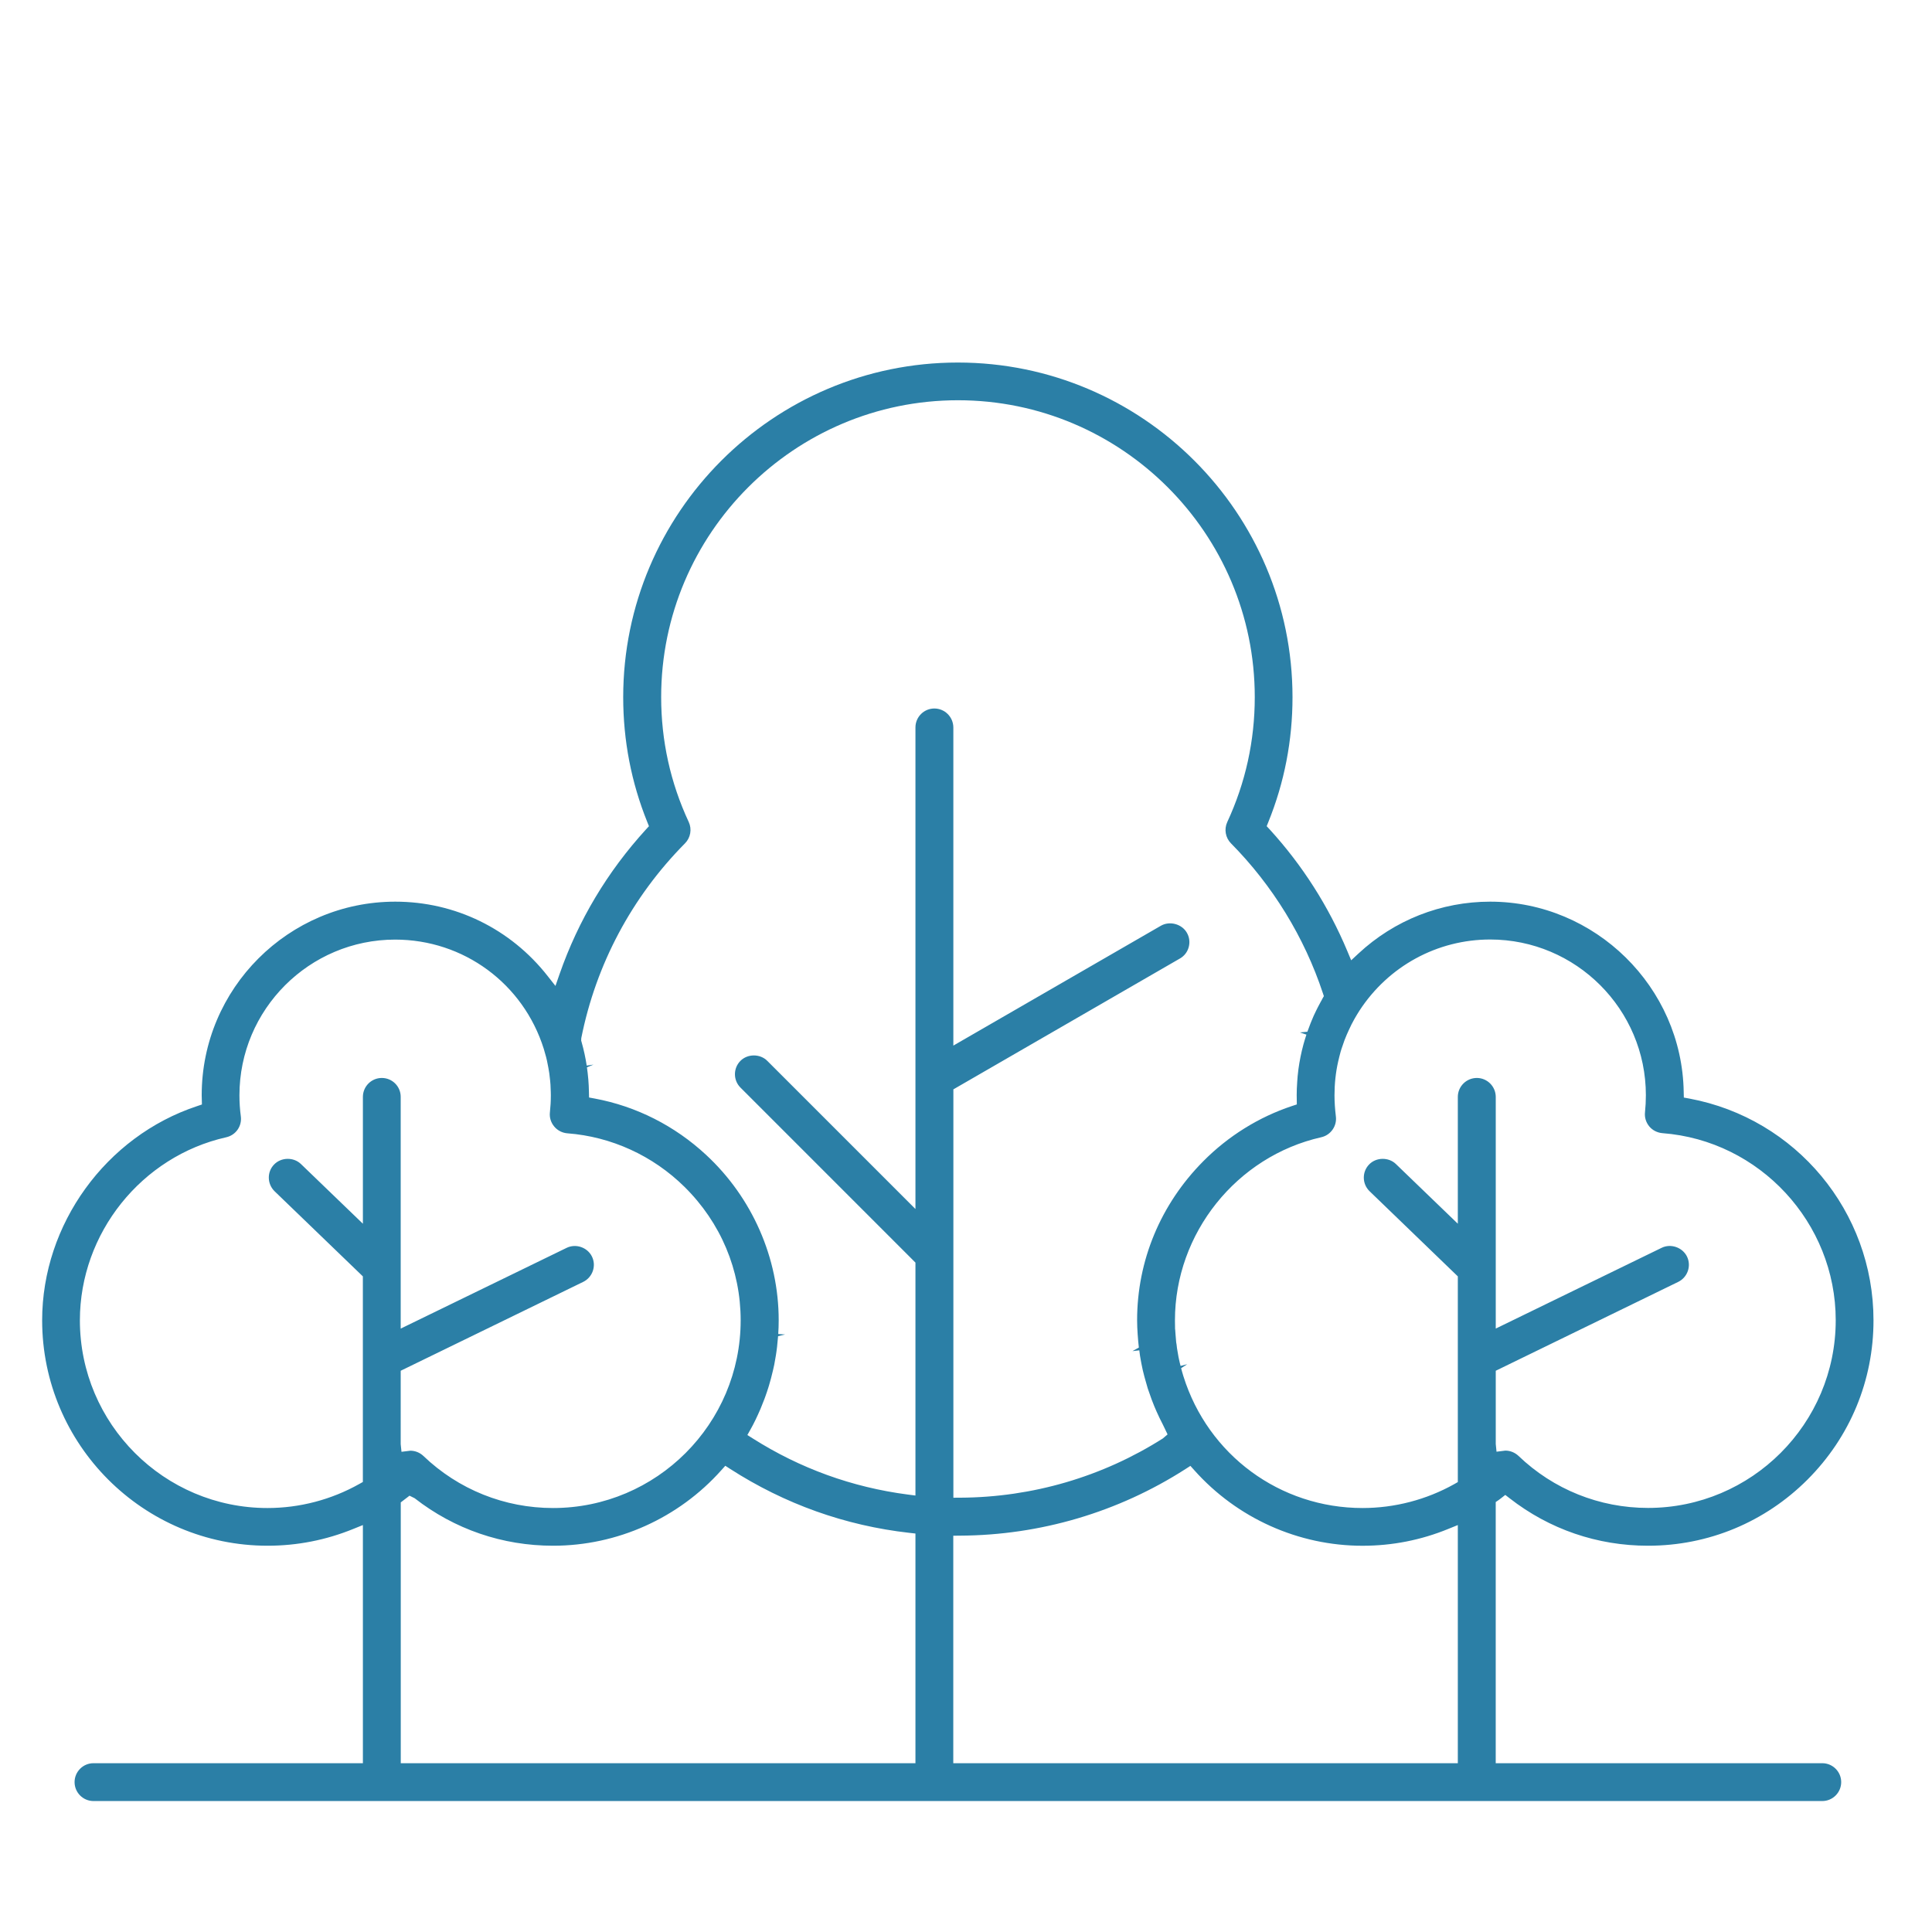 <?xml version="1.0" encoding="utf-8"?>
<!-- Generator: Adobe Illustrator 16.0.0, SVG Export Plug-In . SVG Version: 6.00 Build 0)  -->
<!DOCTYPE svg PUBLIC "-//W3C//DTD SVG 1.1//EN" "http://www.w3.org/Graphics/SVG/1.1/DTD/svg11.dtd">
<svg version="1.1" id="Layer_3" xmlns="http://www.w3.org/2000/svg" xmlns:xlink="http://www.w3.org/1999/xlink" x="0px" y="0px"
	 width="60px" height="60px" viewBox="0 0 60 60" enable-background="new 0 0 60 60" xml:space="preserve">
<g>
	<polygon fill="#2B7FA6" points="36.739,41.652 36.739,41.652 36.739,41.652 	"/>
	<path fill="#2B7FA6" d="M56.593,54.758H46.451v-8.111l0.093-0.063c0.025-0.018,0.051-0.036,0.074-0.056l0.13-0.102l0.132,0.102
		c1.238,0.966,2.726,1.476,4.302,1.476c1.869,0,3.627-0.729,4.951-2.053c1.323-1.324,2.052-3.081,2.05-4.948
		c0-3.373-2.405-6.268-5.719-6.886l-0.171-0.031l-0.004-0.175c-0.053-3.259-2.75-5.909-6.011-5.909
		c-1.521,0-2.975,0.573-4.092,1.613l-0.224,0.208l-0.118-0.282c-0.585-1.397-1.397-2.67-2.414-3.784l-0.092-0.099l0.05-0.125
		c0.5-1.232,0.752-2.537,0.752-3.881c0-5.73-4.662-10.393-10.394-10.393c-5.73,0-10.392,4.662-10.392,10.393
		c0,1.345,0.252,2.65,0.75,3.882l0.05,0.124l-0.091,0.099c-1.199,1.313-2.103,2.825-2.685,4.494l-0.128,0.368l-0.241-0.306
		c-1.152-1.469-2.876-2.311-4.733-2.311c-3.315,0-6.012,2.696-6.012,6.011l0.007,0.288L6.12,34.352
		c-2.833,0.938-4.811,3.673-4.811,6.651c0,3.86,3.141,7.001,7.002,7.001c0.918,0,1.815-0.176,2.665-0.523l0.294-0.119v7.396H2.903
		c-0.324,0-0.587,0.264-0.587,0.587c0,0.324,0.263,0.588,0.587,0.588h53.69c0.323,0,0.587-0.264,0.587-0.588
		C57.18,55.021,56.916,54.758,56.593,54.758z M11.857,33.477c-0.324,0-0.587,0.264-0.587,0.589v3.938l-1.926-1.856
		c-0.228-0.218-0.613-0.211-0.832,0.017c-0.225,0.231-0.217,0.604,0.016,0.831l2.741,2.643v6.385l-0.109,0.061
		c-0.868,0.489-1.855,0.748-2.853,0.748c-3.212,0-5.826-2.615-5.826-5.829c0-2.703,1.912-5.093,4.544-5.685
		c0.3-0.067,0.495-0.349,0.454-0.652c-0.029-0.214-0.043-0.433-0.043-0.652c0-2.666,2.169-4.835,4.836-4.835
		c2.125,0,3.979,1.364,4.616,3.394c0.025,0.082,0.05,0.168,0.072,0.254l0.026,0.109c0.021,0.096,0.033,0.16,0.044,0.222
		c0.011,0.058,0.021,0.116,0.029,0.174c0.011,0.076,0.02,0.153,0.027,0.233l0.01,0.123c0.005,0.092,0.008,0.159,0.009,0.224
		l0.002,0.103c0,0.175-0.01,0.356-0.029,0.53c-0.018,0.159,0.03,0.313,0.133,0.438c0.013,0.016,0.026,0.03,0.04,0.044
		c0.101,0.098,0.231,0.157,0.369,0.168c1.362,0.103,2.653,0.692,3.637,1.662c1.125,1.11,1.745,2.582,1.745,4.146
		c0,3.214-2.614,5.829-5.827,5.829c-1.506,0-2.937-0.574-4.026-1.617c-0.11-0.104-0.254-0.163-0.406-0.163l-0.274,0.034
		l-0.025-0.239V42.57l5.668-2.76c0.291-0.143,0.414-0.496,0.272-0.786c-0.139-0.285-0.497-0.411-0.786-0.271l-5.154,2.508v-7.195
		C12.446,33.74,12.182,33.477,11.857,33.477z M28.43,54.758H12.446v-8.1l0.272-0.208l0.158,0.078
		c1.239,0.966,2.727,1.476,4.303,1.476c1.989,0,3.894-0.855,5.224-2.347l0.122-0.136l0.153,0.099
		c1.698,1.091,3.569,1.759,5.563,1.984l0.189,0.021V54.758z M29.017,22.003c-0.324,0-0.587,0.264-0.587,0.588v14.956l-4.602-4.602
		c-0.222-0.223-0.61-0.223-0.832,0c-0.229,0.229-0.229,0.603,0,0.831l5.434,5.435v7.234l-0.241-0.031
		c-1.724-0.225-3.341-0.811-4.808-1.74l-0.171-0.108l0.099-0.176c0.104-0.184,0.202-0.388,0.311-0.641
		c0.051-0.124,0.087-0.215,0.122-0.307l0.031-0.086c0.03-0.085,0.061-0.174,0.088-0.262l0.021-0.068
		c0.047-0.157,0.083-0.296,0.115-0.434l0.013-0.054c0.012-0.053,0.024-0.104,0.035-0.157c0.011-0.054,0.02-0.106,0.028-0.159
		c0.017-0.089,0.031-0.175,0.042-0.26l0.017-0.132c0.013-0.111,0.023-0.224,0.032-0.334l0.218-0.053l-0.213-0.014
		c0.009-0.14,0.014-0.282,0.014-0.428c0-1.935-0.821-3.806-2.253-5.134c-0.974-0.905-2.172-1.512-3.466-1.752l-0.17-0.031
		l-0.004-0.174c-0.002-0.131-0.009-0.258-0.019-0.385c-0.014-0.155-0.027-0.266-0.043-0.378l0.203-0.085l-0.21,0.031
		c-0.038-0.246-0.091-0.49-0.158-0.727l-0.014-0.049l0.003-0.076c0.456-2.29,1.57-4.383,3.222-6.051
		c0.172-0.174,0.219-0.439,0.116-0.661c-0.569-1.22-0.857-2.526-0.857-3.881c0-5.083,4.135-9.218,9.218-9.218
		c5.082,0,9.217,4.135,9.217,9.218c0,1.356-0.288,2.662-0.854,3.881c-0.103,0.222-0.057,0.487,0.114,0.661
		c1.293,1.306,2.281,2.916,2.856,4.656l0.03,0.09l-0.047,0.082c-0.021,0.043-0.032,0.065-0.047,0.087
		c-0.027,0.048-0.06,0.11-0.092,0.173l-0.057,0.114c-0.052,0.102-0.095,0.201-0.137,0.305l-0.036,0.088
		c-0.042,0.108-0.07,0.183-0.096,0.256l-0.232,0.022l0.202,0.068c-0.033,0.099-0.063,0.199-0.091,0.299
		c-0.074,0.273-0.122,0.521-0.157,0.773c-0.021,0.162-0.031,0.277-0.038,0.393c-0.011,0.153-0.016,0.283-0.016,0.413l0.004,0.29
		l-0.149,0.049c-1.032,0.342-1.987,0.937-2.76,1.719c-1.322,1.333-2.051,3.085-2.051,4.933c0,0.146,0.007,0.291,0.017,0.436
		c0.011,0.163,0.023,0.287,0.037,0.414l-0.199,0.11l0.213-0.024c0.012,0.11,0.028,0.219,0.05,0.328l0.013,0.071
		c0.028,0.151,0.058,0.282,0.093,0.409l0.021,0.076c0.029,0.106,0.056,0.203,0.085,0.298l0.122,0.347
		c0.031,0.084,0.056,0.147,0.083,0.211l0.069,0.16c0.059,0.135,0.125,0.269,0.193,0.4l0.149,0.31l-0.145,0.125
		c-1.876,1.192-4.053,1.83-6.293,1.841l-0.214,0.001V33.831l7.034-4.063c0.138-0.078,0.235-0.205,0.275-0.356
		c0.041-0.152,0.021-0.311-0.059-0.447c-0.155-0.27-0.531-0.372-0.804-0.216l-6.447,3.723v-9.881
		C29.605,22.267,29.342,22.003,29.017,22.003z M45.274,54.758H29.605v-7.065l0.212-0.002c2.491-0.013,4.912-0.729,6.999-2.068
		l0.153-0.099l0.122,0.136c1.329,1.49,3.233,2.345,5.224,2.345c0.92,0,1.816-0.176,2.665-0.524l0.294-0.119V54.758z M45.864,33.477
		c-0.325,0-0.59,0.264-0.59,0.589v3.938l-1.925-1.856c-0.227-0.218-0.614-0.211-0.831,0.017c-0.224,0.232-0.218,0.605,0.017,0.831
		l2.739,2.643v6.388l-0.108,0.062c-0.867,0.486-1.854,0.744-2.851,0.744c-2.562,0-4.796-1.644-5.563-4.092
		c-0.03-0.101-0.053-0.175-0.071-0.251l0.189-0.123l-0.206,0.053c-0.017-0.06-0.031-0.121-0.044-0.182l-0.02-0.092
		c-0.012-0.063-0.024-0.128-0.033-0.191c-0.012-0.061-0.021-0.129-0.027-0.195c-0.003-0.011-0.009-0.045-0.013-0.077l-0.022-0.267
		c-0.004-0.038-0.007-0.082-0.009-0.128l-0.003-0.004l-0.001-0.061c-0.003-0.072-0.003-0.146-0.003-0.218
		c0-2.701,1.911-5.093,4.543-5.687c0.297-0.066,0.495-0.353,0.454-0.651c-0.027-0.225-0.042-0.443-0.042-0.652
		c0-0.355,0.037-0.71,0.114-1.049c0.025-0.106,0.049-0.207,0.077-0.307l0.027-0.087c0.029-0.09,0.06-0.178,0.092-0.266
		c0.052-0.129,0.089-0.223,0.133-0.312c0.061-0.135,0.108-0.229,0.162-0.323l0.032-0.057c0.039-0.069,0.089-0.15,0.139-0.229
		c0.902-1.384,2.418-2.208,4.059-2.208c2.666,0,4.835,2.169,4.835,4.835c0,0.175-0.009,0.356-0.027,0.529
		c-0.018,0.159,0.029,0.314,0.133,0.441c0.101,0.12,0.246,0.195,0.408,0.209c3.018,0.229,5.382,2.78,5.382,5.81
		c0,3.214-2.615,5.829-5.829,5.829c-1.507,0-2.937-0.574-4.024-1.617c-0.111-0.104-0.256-0.163-0.407-0.163l-0.274,0.034
		l-0.024-0.239V42.57l5.667-2.76c0.291-0.143,0.414-0.496,0.272-0.787c-0.14-0.285-0.502-0.411-0.787-0.271l-5.152,2.508v-7.195
		C46.451,33.74,46.187,33.477,45.864,33.477z"/>
</g>
</svg>
